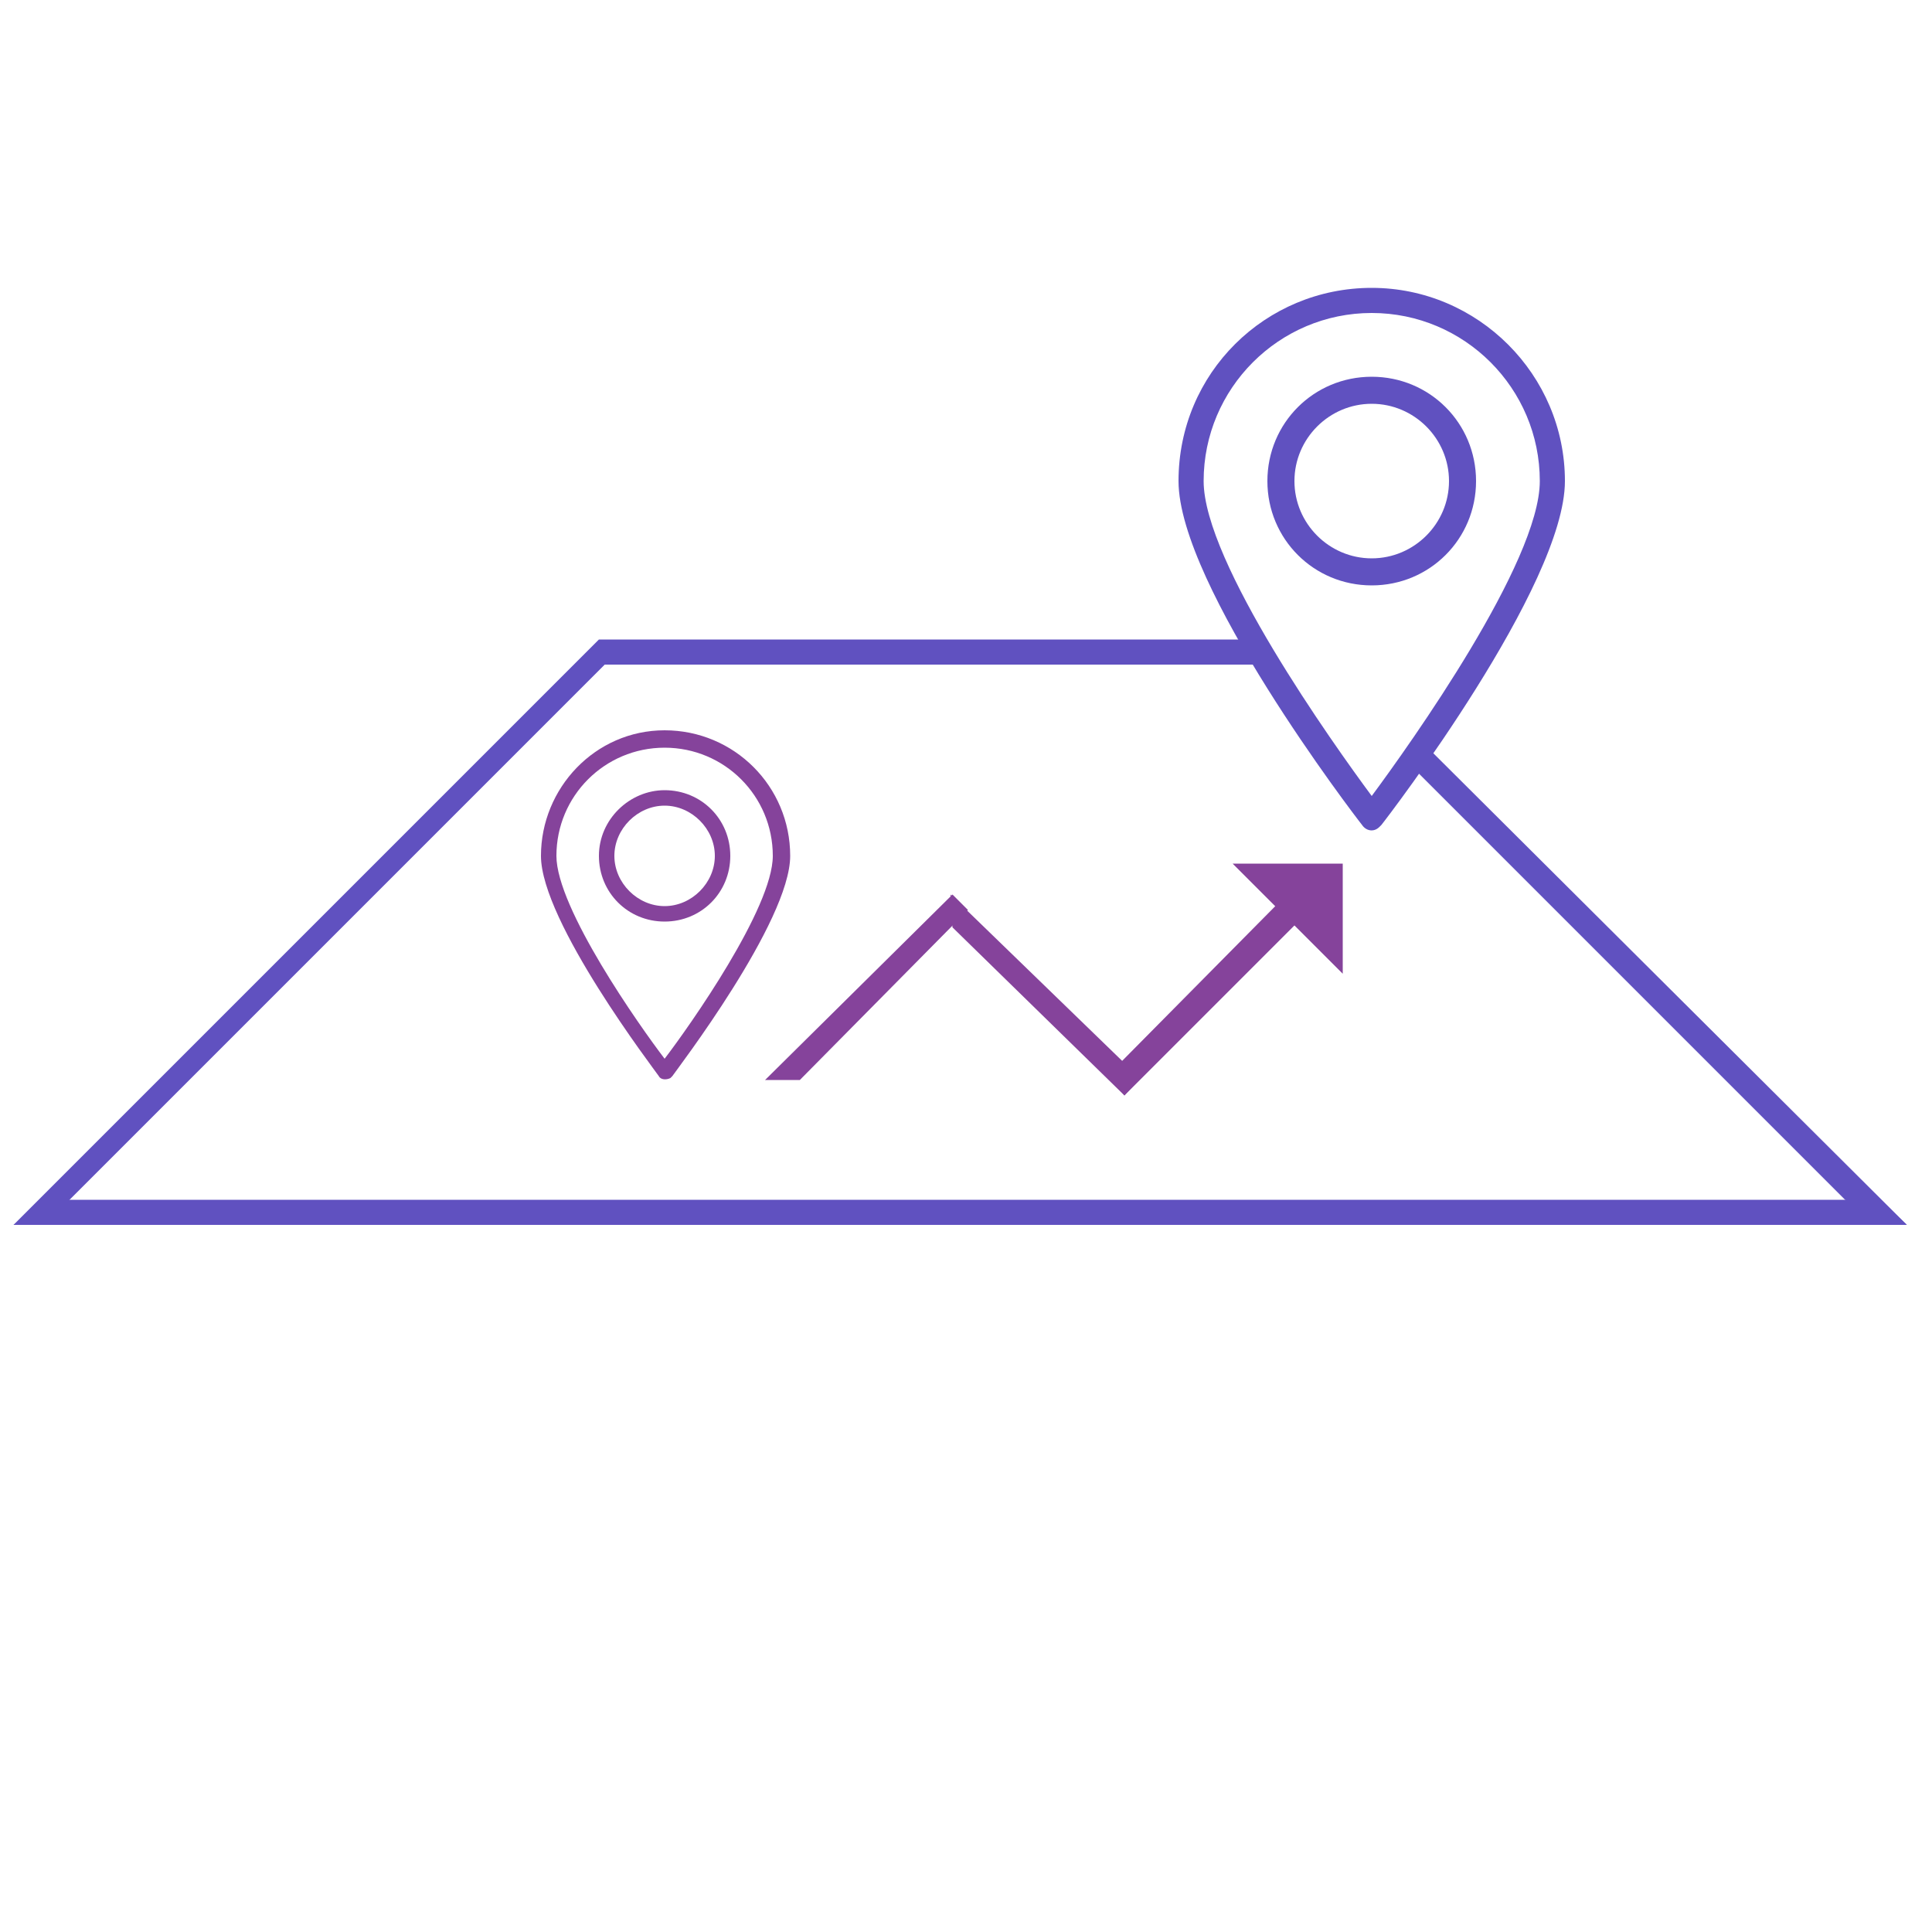 <?xml version="1.0" encoding="utf-8"?>
<!-- Generator: Adobe Illustrator 24.0.1, SVG Export Plug-In . SVG Version: 6.00 Build 0)  -->
<svg version="1.1" id="Layer_1" xmlns="http://www.w3.org/2000/svg" xmlns:xlink="http://www.w3.org/1999/xlink" x="0px" y="0px"
	 viewBox="0 0 100 100" style="enable-background:new 0 0 100 100;" xml:space="preserve">
<style type="text/css">
	.st0{fill:#85439B;}
	.st1{fill:#6051C0;}
</style>
<path class="st0" d="M28,44.3c0,3.4,5.9,11.1,6.1,11.4c0.1,0.2,0.4,0.2,0.6,0.1c0,0,0.1-0.1,0.1-0.1c0.2-0.3,6.1-8,6.1-11.4
	c0-3.6-2.9-6.5-6.5-6.5S28,40.8,28,44.3z M40,44.3c0,2.7-4.3,8.8-5.6,10.5c-1.3-1.7-5.6-7.8-5.6-10.5c0-3.1,2.5-5.6,5.6-5.6
	C37.5,38.7,40,41.2,40,44.3z"/>
<path class="st0" d="M31,44.3c0,1.9,1.5,3.4,3.4,3.4c1.9,0,3.4-1.5,3.4-3.4s-1.5-3.4-3.4-3.4C32.6,40.9,31,42.4,31,44.3z M37,44.3
	c0,1.4-1.2,2.6-2.6,2.6s-2.6-1.2-2.6-2.6s1.2-2.6,2.6-2.6S37,42.9,37,44.3z"/>
<path class="st1" d="M61,24.9c0,5.4,9.1,17.3,9.5,17.8c0.2,0.3,0.6,0.4,0.9,0.1c0,0,0.1-0.1,0.1-0.1c0.4-0.5,9.5-12.4,9.5-17.8
	c0-5.5-4.5-10-10-10S61,19.3,61,24.9z M79.7,24.9c0,4.2-6.7,13.6-8.7,16.3c-2-2.7-8.7-12.1-8.7-16.3c0-4.8,3.9-8.7,8.7-8.7
	S79.7,20.1,79.7,24.9z"/>
<path class="st1" d="M65.6,24.9c0,3,2.4,5.4,5.4,5.4s5.4-2.4,5.4-5.4S74,19.5,71,19.5S65.6,21.9,65.6,24.9z M75,24.9
	c0,2.2-1.8,4-4,4s-4-1.8-4-4s1.8-4,4-4S75,22.7,75,24.9z"/>
<polyline class="st1" points="29.9,34.4 65.6,34.4 64.3,33.1 31,33.1 0.7,63.4 2.3,63.4 32.6,33.1 "/>
<polygon class="st1" points="0.7,63.4 98.7,63.4 97.3,62.1 2.8,62.1 "/>
<path d="M92.2,69.4"/>
<polygon class="st1" points="98.7,63.4 74.1,38.9 73.2,39.8 95.5,62.1 "/>
<polygon class="st0" points="39.6,55.9 49.3,46.3 50.1,47.1 41.4,55.9 "/>
<polygon class="st0" points="49.2,46.3 59,55.8 58.2,56.7 49.3,48 "/>
<polygon class="st0" points="58.2,56.7 68,46.9 67,45.9 57.4,55.6 "/>
<polyline class="st0" points="63.8,44.7 69.5,50.4 69.5,44.7 "/>
</svg>

